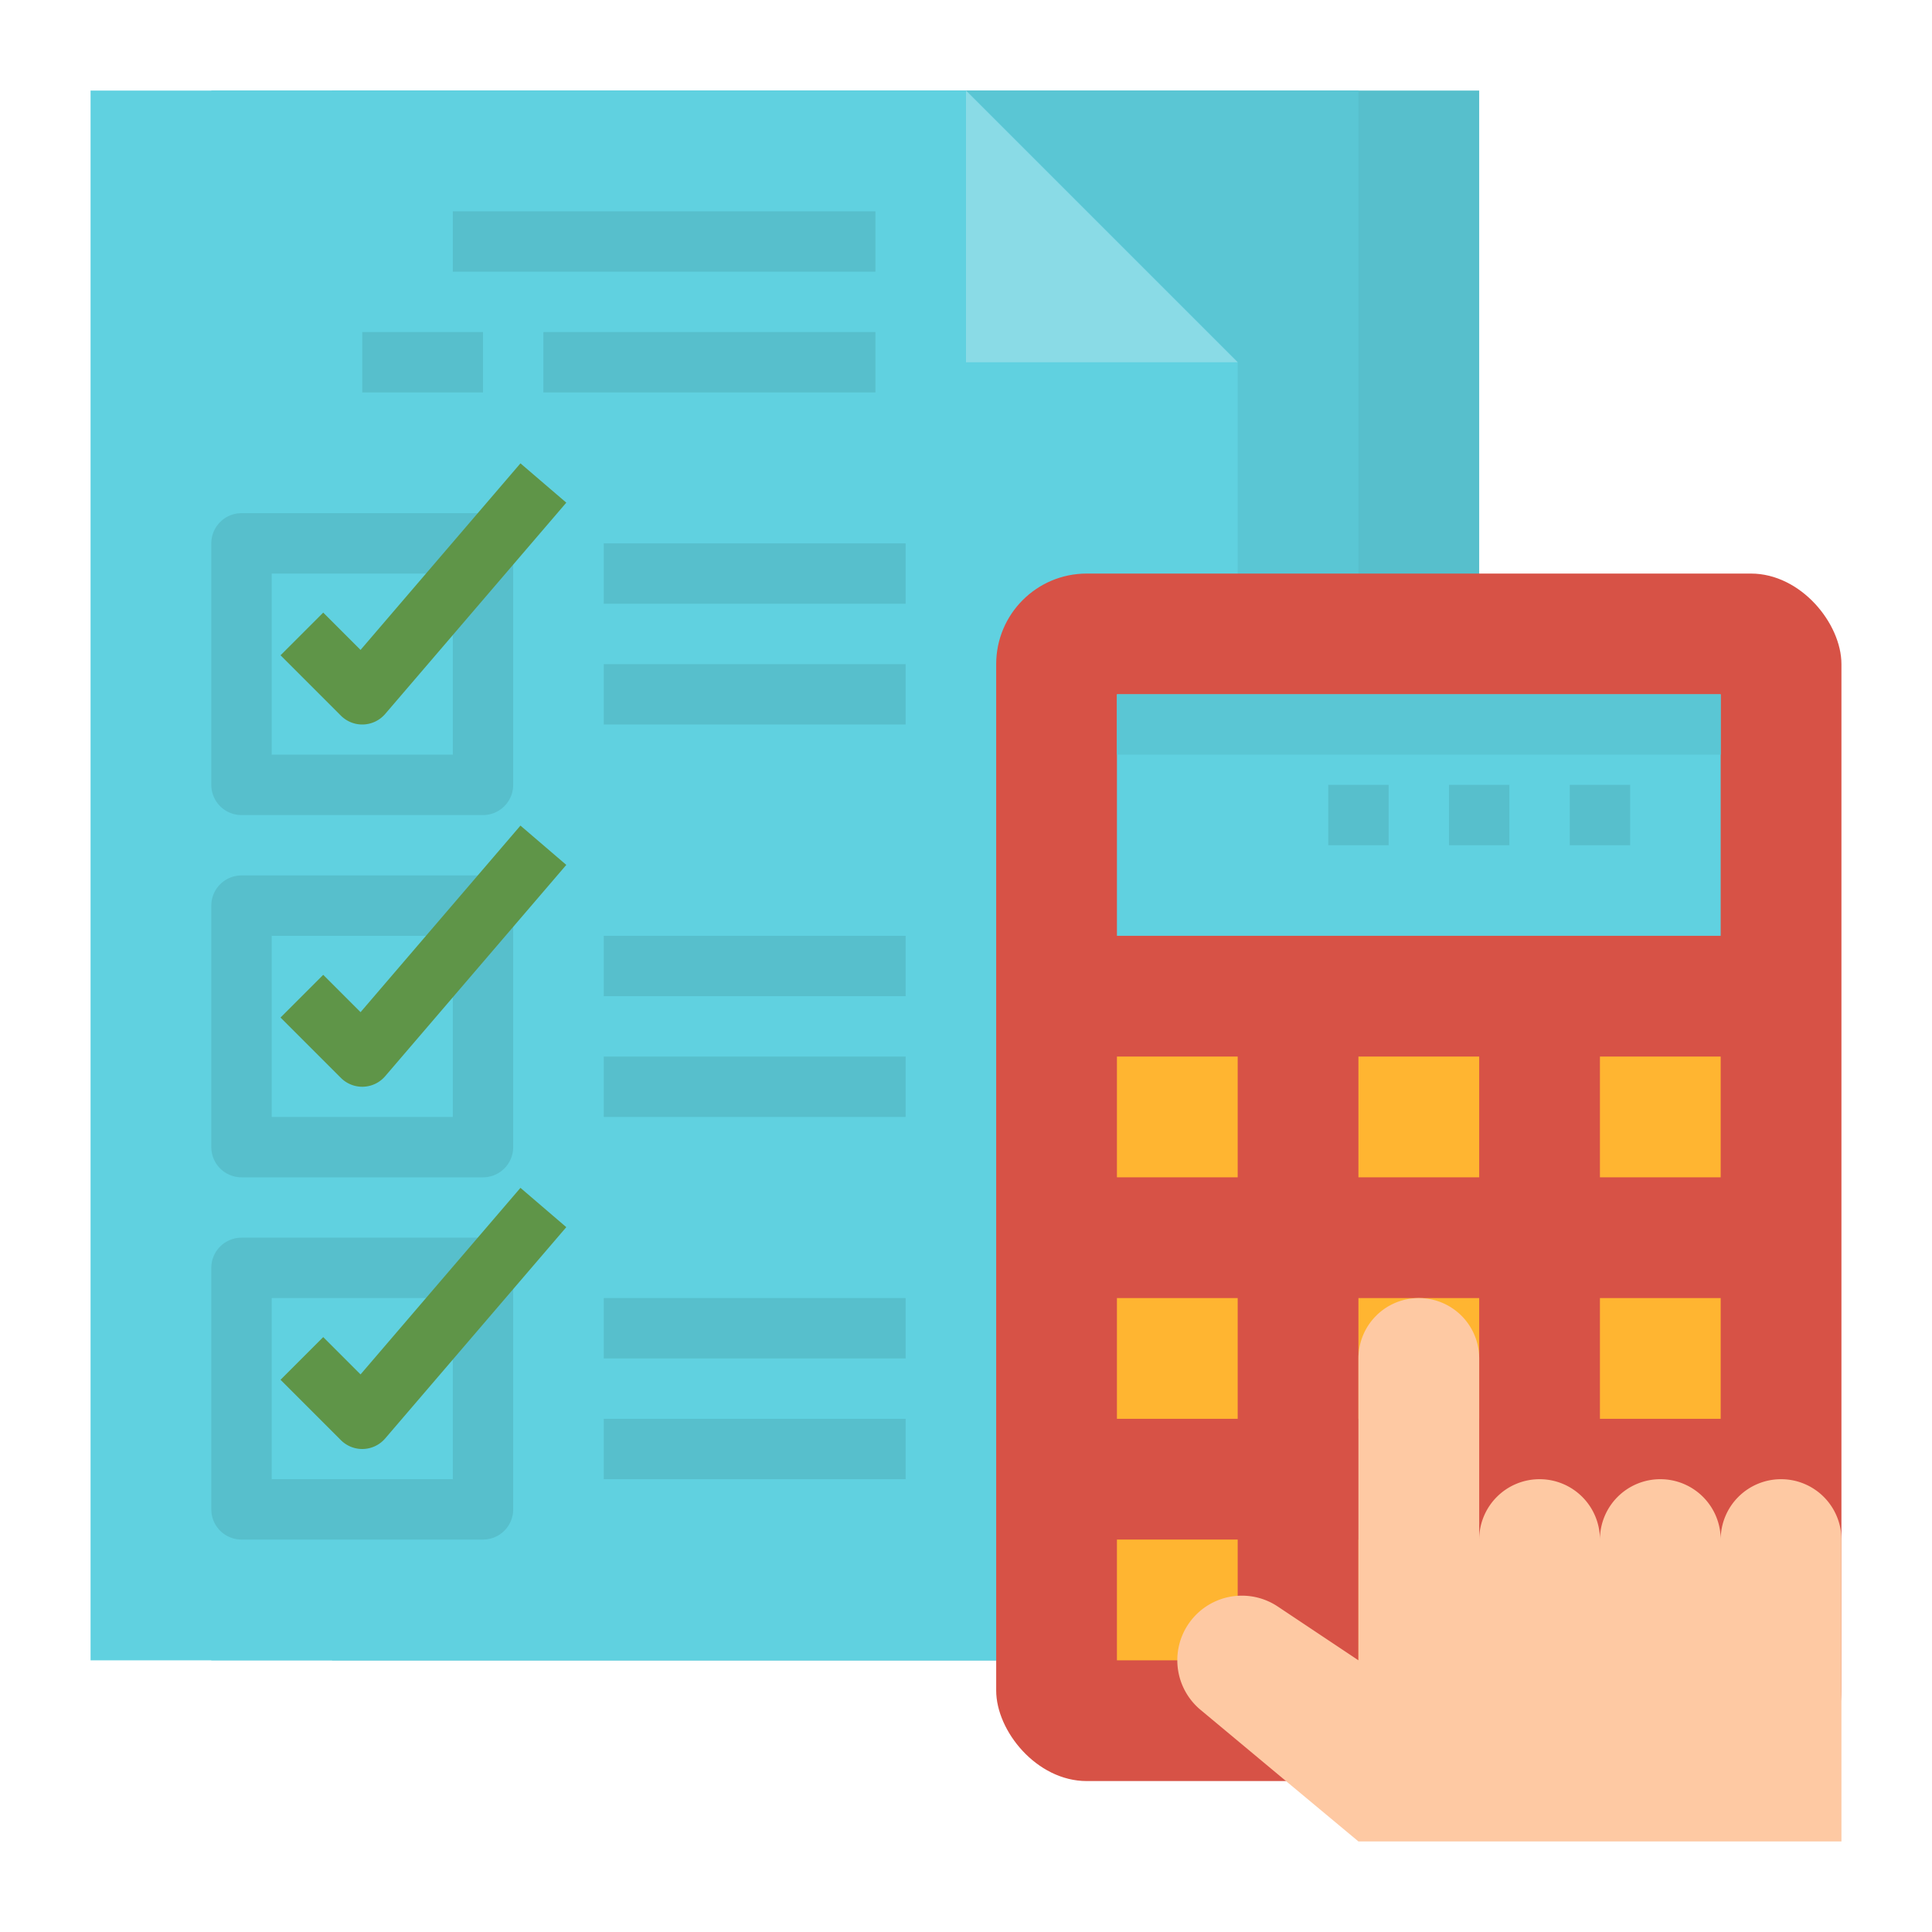 <svg xmlns="http://www.w3.org/2000/svg" height="512" viewBox="0 0 512 512" width="512"><g id="Flat"><path d="m88 24h304v416h-304z" fill="#57bfcc"></path><path d="m56 24h304v416h-304z" fill="#5ac6d4"></path><path d="m328 440h-304v-416h232l72 72z" fill="#60d1e0"></path><path d="m256 24v72h72z" fill="#8adbe6"></path><rect fill="#d75246" height="320" rx="24" width="224" x="264" y="152"></rect><path d="m296 184h160v64h-160z" fill="#60d1e0"></path><path d="m296 184h160v16h-160z" fill="#5ac6d4"></path><path d="m296 280h32v32h-32z" fill="#ffb531"></path><path d="m360 280h32v32h-32z" fill="#ffb531"></path><path d="m424 280h32v32h-32z" fill="#ffb531"></path><path d="m296 344h32v32h-32z" fill="#ffb531"></path><path d="m360 344h32v32h-32z" fill="#ffb531"></path><path d="m424 344h32v32h-32z" fill="#ffb531"></path><path d="m296 408h32v32h-32z" fill="#ffb531"></path><path d="m360 408h32v32h-32z" fill="#ffb531"></path><path d="m424 408h32v32h-32z" fill="#ffb531"></path><path d="m416 208h16v16h-16z" fill="#57bfcc"></path><path d="m384 208h16v16h-16z" fill="#57bfcc"></path><path d="m352 208h16v16h-16z" fill="#57bfcc"></path><path d="m456 408a16 16 0 0 0 -16-16 16 16 0 0 0 -16 16 16 16 0 0 0 -16-16 16 16 0 0 0 -16 16v-48a16 16 0 0 0 -16-16 16 16 0 0 0 -16 16v80l-21.389-14.259a17.117 17.117 0 0 0 -26.611 14.242 17.114 17.114 0 0 0 6.159 13.149l41.841 34.868h128v-80a16 16 0 0 0 -16-16 16 16 0 0 0 -16 16z" fill="#fec9a3"></path><g fill="#57bfcc"><path d="m128 216h-64a8 8 0 0 1 -8-8v-64a8 8 0 0 1 8-8h64a8 8 0 0 1 8 8v64a8 8 0 0 1 -8 8zm-56-16h48v-48h-48z"></path><path d="m128 312h-64a8 8 0 0 1 -8-8v-64a8 8 0 0 1 8-8h64a8 8 0 0 1 8 8v64a8 8 0 0 1 -8 8zm-56-16h48v-48h-48z"></path><path d="m128 408h-64a8 8 0 0 1 -8-8v-64a8 8 0 0 1 8-8h64a8 8 0 0 1 8 8v64a8 8 0 0 1 -8 8zm-56-16h48v-48h-48z"></path><path d="m120 56h112v16h-112z"></path><path d="m144 88h88v16h-88z"></path><path d="m96 88h32v16h-32z"></path><path d="m160 144h80v16h-80z"></path><path d="m160 176h80v16h-80z"></path><path d="m160 248h80v16h-80z"></path><path d="m160 280h80v16h-80z"></path><path d="m160 344h80v16h-80z"></path><path d="m160 376h80v16h-80z"></path></g><path d="m96 192a8 8 0 0 1 -5.657-2.343l-16-16 11.314-11.314 9.891 9.891 42.378-49.441 12.148 10.414-48 56a8 8 0 0 1 -5.767 2.787c-.102.006-.207.006-.307.006z" fill="#5f9548"></path><path d="m96 288a8 8 0 0 1 -5.657-2.343l-16-16 11.314-11.314 9.891 9.891 42.378-49.441 12.148 10.414-48 56a8 8 0 0 1 -5.767 2.787c-.102.006-.207.006-.307.006z" fill="#5f9548"></path><path d="m96 384a8 8 0 0 1 -5.657-2.343l-16-16 11.314-11.314 9.891 9.891 42.378-49.441 12.148 10.414-48 56a8 8 0 0 1 -5.767 2.787c-.102.006-.207.006-.307.006z" fill="#5f9548"></path></g></svg>